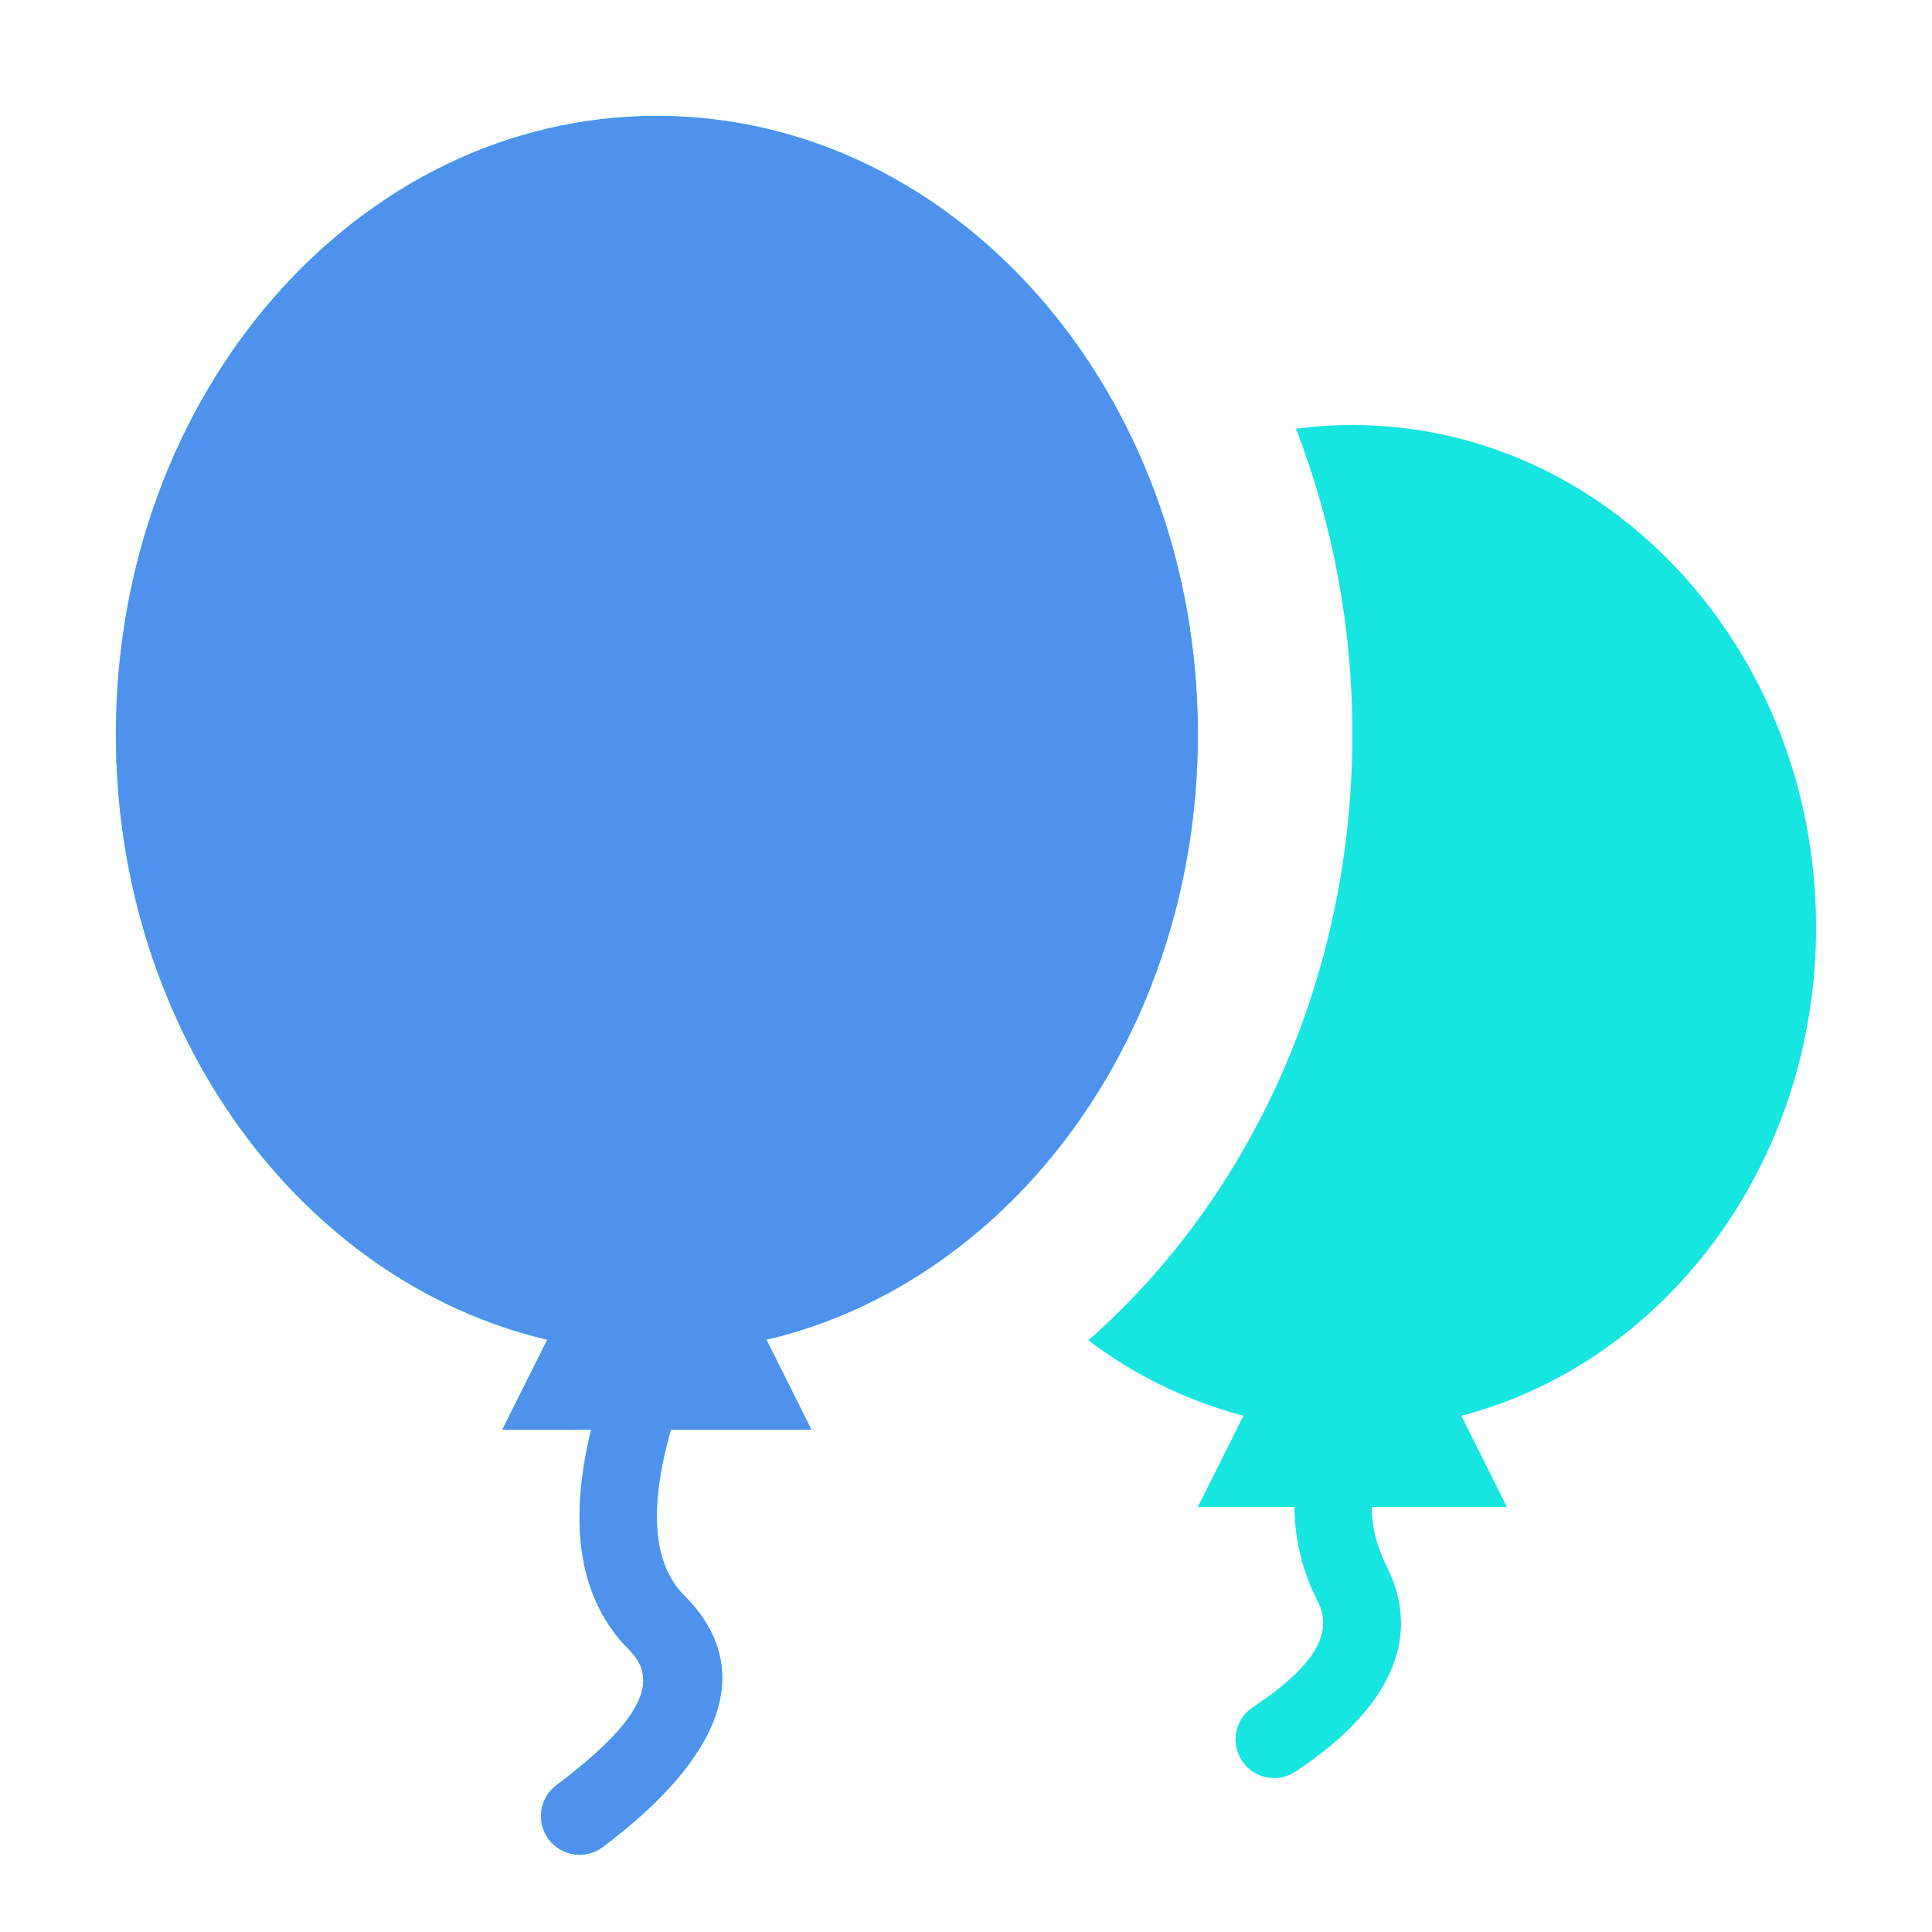 <svg width="50" height="50" viewBox="0 0 50 50" fill="none" xmlns="http://www.w3.org/2000/svg">
<path d="M14.164 34.672C7.792 33.172 3 26.726 3 19C3 10.164 9.268 3 17 3C24.732 3 31 10.164 31 19C31 26.726 26.208 33.174 19.836 34.672L21 37H17.364C16.764 39.09 16.918 40.504 17.708 41.292C19.604 43.188 18.684 45.488 15.6 47.8C15.495 47.879 15.375 47.936 15.248 47.969C15.121 48.001 14.989 48.008 14.859 47.99C14.729 47.971 14.604 47.927 14.491 47.861C14.377 47.794 14.279 47.705 14.2 47.6C14.121 47.495 14.064 47.375 14.031 47.248C13.999 47.121 13.992 46.989 14.01 46.859C14.029 46.729 14.073 46.603 14.139 46.49C14.206 46.377 14.295 46.279 14.4 46.2C16.65 44.512 17.064 43.478 16.292 42.708C14.992 41.408 14.694 39.488 15.298 37H13L14.164 34.672ZM28.166 34.688C32.33 31.024 35 25.358 35 19C35 16.192 34.48 13.52 33.54 11.096C34.024 11.032 34.512 11 35 11C41.628 11 47 16.82 47 24C47 30.128 43.086 35.266 37.82 36.64L39 39H35.5C35.5 39.514 35.632 40.026 35.894 40.552C36.834 42.432 35.924 44.252 33.554 45.832C33.445 45.909 33.321 45.964 33.191 45.993C33.06 46.022 32.925 46.024 32.793 45.999C32.662 45.975 32.536 45.925 32.425 45.851C32.313 45.777 32.217 45.682 32.143 45.571C32.069 45.459 32.018 45.334 31.993 45.203C31.968 45.071 31.97 44.936 31.998 44.805C32.026 44.675 32.081 44.551 32.157 44.441C32.234 44.332 32.333 44.239 32.446 44.168C34.076 43.082 34.5 42.234 34.106 41.448C33.715 40.691 33.507 39.852 33.5 39H31L32.18 36.64C30.727 36.257 29.364 35.594 28.166 34.688Z" fill="#17E5E0"/>
<path d="M14.164 34.672C7.792 33.172 3 26.726 3 19C3 10.164 9.268 3 17 3C24.732 3 31 10.164 31 19C31 26.726 26.208 33.174 19.836 34.672L21 37H17.364C16.764 39.09 16.918 40.504 17.708 41.292C19.604 43.188 18.684 45.488 15.6 47.8C15.495 47.879 15.375 47.936 15.248 47.969C15.121 48.001 14.989 48.008 14.859 47.99C14.729 47.971 14.604 47.927 14.491 47.861C14.377 47.794 14.279 47.705 14.2 47.6C14.121 47.495 14.064 47.375 14.031 47.248C13.999 47.121 13.992 46.989 14.01 46.859C14.029 46.729 14.073 46.603 14.139 46.49C14.206 46.377 14.295 46.279 14.4 46.2C16.65 44.512 17.064 43.478 16.292 42.708C14.992 41.408 14.694 39.488 15.298 37H13L14.164 34.672Z" fill="#4E92ED"/>
</svg>
